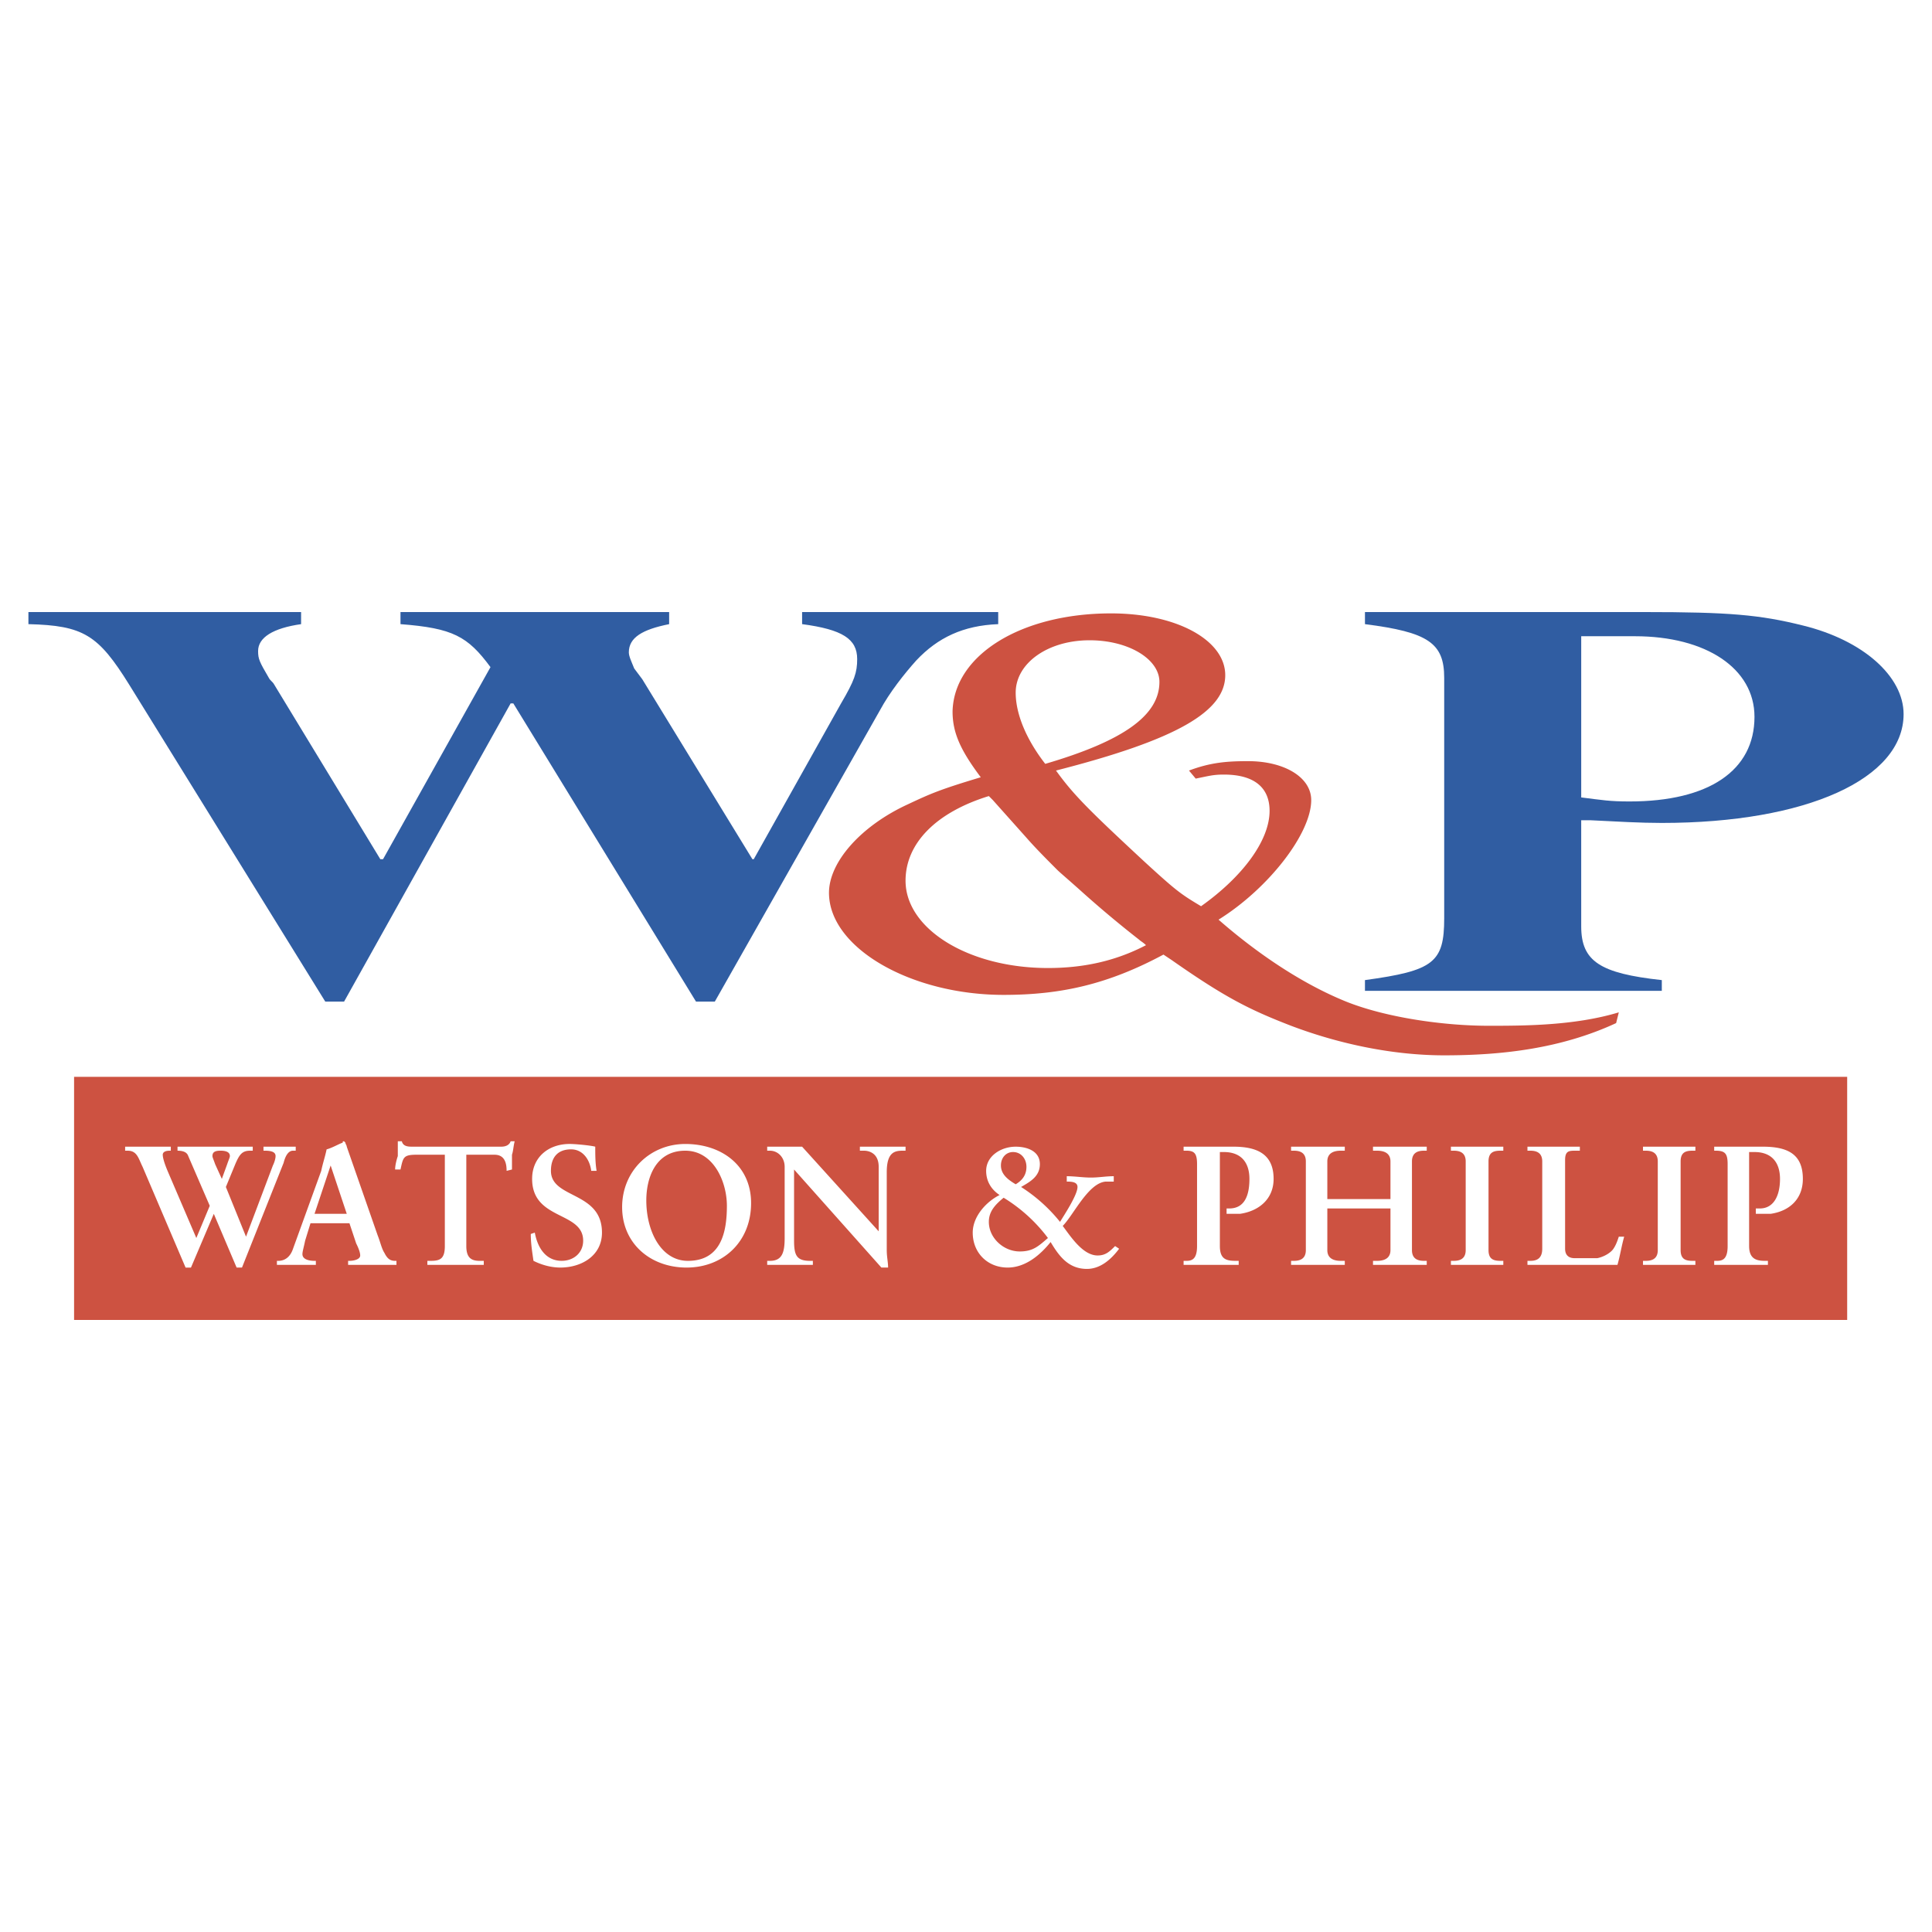 <svg xmlns="http://www.w3.org/2000/svg" width="2500" height="2500" viewBox="0 0 192.756 192.756"><g fill-rule="evenodd" clip-rule="evenodd"><path fill="#fff" d="M0 0h192.756v192.756H0V0z"/><path fill="#cd5241" d="M7.391 131.691h176.902v-24.255H7.391v24.255z"/><path d="M99.594 62.271c-3.484.134-6.03 1.34-8.174 3.619-1.206 1.34-2.68 3.216-3.618 4.958L71.317 99.93h-1.876L51.214 70.178h-.268L34.329 99.93h-1.876L12.886 68.302c-3.082-4.958-4.556-5.896-10.051-6.031v-1.206H30.04v1.206c-2.814.402-4.289 1.34-4.289 2.681 0 .804.134 1.072 1.072 2.68.134.269.402.402.536.67l10.587 17.422h.269L48.936 66.56c-2.278-3.083-3.752-3.886-8.979-4.289v-1.206H66.76v1.206c-2.68.536-4.021 1.34-4.021 2.814 0 .402.269.938.536 1.608l.804 1.072 10.989 17.958h.134l8.711-15.546c1.34-2.278 1.608-3.083 1.608-4.423 0-2.01-1.475-2.948-5.495-3.484v-1.206h19.566v1.207h.002z" fill="#305da2"/><path d="M161.242 102.074c-5.494 2.547-11.393 3.217-17.154 3.217-4.959 0-10.32-1.072-15.277-2.949-4.154-1.607-6.568-2.814-11.928-6.567l-.805-.536c-5.494 2.948-10.186 4.021-15.947 4.021-9.248 0-17.422-4.691-17.422-10.186 0-3.083 3.216-6.701 7.907-8.845 2.278-1.073 3.216-1.474 7.236-2.681-2.009-2.68-2.814-4.422-2.814-6.567.134-5.628 6.835-9.783 15.814-9.783 6.566 0 11.391 2.681 11.391 6.165 0 3.618-4.824 6.433-16.885 9.515 1.742 2.412 3.217 3.886 8.846 9.113 3.215 2.948 3.617 3.217 5.627 4.423 4.156-2.948 6.836-6.567 6.836-9.515 0-2.278-1.475-3.619-4.557-3.619-1.072 0-1.475.134-2.814.402l-.67-.804c2.145-.804 3.752-.938 5.896-.938 3.619 0 6.299 1.608 6.299 3.886 0 3.351-4.289 8.845-9.246 11.928 3.215 2.814 7.771 6.165 12.73 8.175 4.02 1.607 9.783 2.412 14.205 2.412 3.484 0 8.578 0 13-1.34l-.268 1.073zm-45.566-34.04c0-2.278-3.082-4.154-6.969-4.154-4.154 0-7.371 2.278-7.371 5.227 0 2.144 1.072 4.69 2.949 7.103 7.774-2.279 11.391-4.826 11.391-8.176zm-17.02 11.391c-5.227 1.608-8.309 4.69-8.309 8.443 0 4.825 6.299 8.712 14.206 8.712 3.484 0 6.701-.671 9.783-2.279-.268-.268-.535-.402-.67-.536a108.726 108.726 0 0 1-5.762-4.825c-1.342-1.206-2.145-1.876-2.414-2.144-1.07-1.072-2.143-2.145-3.082-3.217l-3.35-3.752-.402-.402z" fill="#cd5241"/><path d="M157.758 89.745v2.68c0 3.484 1.875 4.69 8.041 5.36v1.072h-29.617v-1.072c6.834-.938 7.906-1.742 7.906-6.165V67.631c0-3.484-1.607-4.556-7.906-5.36v-1.206h27.875c8.443 0 11.525.268 15.814 1.34 6.029 1.474 10.051 5.092 10.051 8.845 0 6.433-9.65 10.855-24.123 10.855-2.145 0-4.424-.134-7.104-.268h-.938v7.908h.001zm0-10.186c2.145.268 2.814.402 4.824.402 7.906 0 12.463-3.083 12.463-8.443 0-4.824-4.824-8.041-11.928-8.041h-5.359v16.082z" fill="#305da2"/><path d="M22.133 117.619l-.67-1.473c-.134-.402-.268-.67-.268-.805 0-.402.268-.537.804-.537s.938.135.938.537c0 .135-.134.402-.268.805l-.536 1.473zm1.474 8.846h.536l4.155-10.453c.134-.535.402-1.207.938-1.207h.268v-.4h-3.216v.4h.134c.67 0 1.072.135 1.072.537 0 .268-.134.67-.268.938l-2.68 7.104-2.01-4.959.938-2.277c.402-.939.67-1.342 1.475-1.342h.268v-.4H17.712v.4c.536 0 .938.135 1.072.537l2.144 4.959-1.34 3.215-2.814-6.566c-.402-.938-.536-1.473-.536-1.742 0-.268.268-.402.67-.402h.134v-.4h-4.557v.4h.268c.938 0 1.072.805 1.474 1.609l4.289 10.051h.536l2.279-5.361 2.276 5.359zM34.597 121.104H31.38l1.608-4.824 1.609 4.824zm-3.619.939h3.887l.67 2.01c.268.535.402.938.402 1.207 0 .4-.67.535-1.072.535h-.135v.402h4.824v-.402h-.134c-.536 0-.805-.268-1.072-.805-.268-.402-.402-1.072-.67-1.742l-3.083-8.844c0-.135-.134-.27-.134-.402l-.134-.135c-.134 0-.134 0-.134.135-.402.133-1.072.535-1.608.67-.134.67-.402 1.475-.536 2.145l-2.814 7.771c-.268.805-.804 1.207-1.474 1.207h-.134v.402H31.513v-.402h-.133c-.536 0-1.206-.135-1.206-.67 0-.268.134-.67.268-1.34l.536-1.742zM41.565 115.207c-1.34 0-1.34.27-1.608 1.475h-.536c0-.402.134-.938.268-1.34v-1.475h.402c.134.537.67.537 1.072.537h8.845c.402 0 .804-.135.938-.537h.402c-.134.537-.134.938-.268 1.34v1.475l-.536.135c0-.67-.134-1.609-1.206-1.609h-2.814v9.113c0 1.207.536 1.475 1.34 1.475h.402v.402h-5.628v-.402h.269c.938 0 1.474-.135 1.474-1.475v-9.113h-2.816v-.001zM58.988 116.816c-.134-1.072-.805-2.145-2.011-2.145-1.34 0-2.01.805-2.01 2.145 0 2.814 5.092 2.01 5.092 6.164 0 2.279-2.01 3.484-4.154 3.484-.938 0-1.876-.268-2.68-.67-.134-.938-.269-1.742-.269-2.68l.402-.135c.268 1.475 1.072 2.814 2.68 2.814 1.206 0 2.144-.805 2.144-2.01 0-2.949-5.092-2.012-5.092-6.166 0-2.143 1.608-3.484 3.752-3.484.536 0 2.01.135 2.546.27 0 .803 0 1.607.134 2.412h-.534v.001zM64.482 119.764c0-2.277.938-4.959 3.886-4.959 2.814 0 4.154 3.084 4.154 5.496 0 2.547-.536 5.494-3.886 5.494-2.679 0-4.154-2.947-4.154-6.031zm-2.412.67c0 3.619 2.814 6.031 6.433 6.031 3.619 0 6.433-2.547 6.433-6.434 0-3.752-2.948-5.896-6.566-5.896-3.486 0-6.3 2.681-6.3 6.299zM87.667 122.848v-6.434c0-1.34-.938-1.609-1.474-1.609h-.402v-.4h4.557v.4h-.268c-.804 0-1.608.135-1.608 2.145v7.773c0 .67.134 1.207.134 1.742h-.67l-8.711-9.783v7.104c0 1.475.268 2.01 1.608 2.01h.267v.402h-4.556v-.402h.268c1.206 0 1.474-.805 1.474-2.279v-7.102c0-.938-.67-1.609-1.474-1.609h-.268v-.4h3.484l7.639 8.442zM101.336 118.156c-.67-.402-1.473-.938-1.473-1.877 0-.803.535-1.34 1.205-1.34.805 0 1.34.67 1.34 1.475s-.4 1.34-1.072 1.742zm5.094-.267c.402 0 1.072 0 1.072.535 0 .805-1.34 2.814-1.742 3.484a16.066 16.066 0 0 0-3.887-3.484c.938-.535 1.875-1.072 1.875-2.277 0-1.342-1.34-1.742-2.412-1.742-1.473 0-2.947.938-2.947 2.412 0 1.072.535 1.875 1.34 2.412-1.34.67-2.68 2.145-2.68 3.752 0 2.01 1.473 3.484 3.484 3.484 1.742 0 3.215-1.205 4.287-2.547.805 1.342 1.742 2.682 3.619 2.682 1.34 0 2.412-.939 3.217-2.012l-.402-.268c-.537.537-.938.939-1.742.939-1.475 0-2.68-1.877-3.484-2.949 1.072-1.072 2.547-4.289 4.289-4.422h.803v-.537c-.803 0-1.473.135-2.277.135s-1.609-.135-2.412-.135v.538h-.001zm-6.299 1.607a15.85 15.85 0 0 1 4.422 4.02c-.938.805-1.475 1.342-2.814 1.342-1.607 0-3.082-1.342-3.082-2.949-.001-1.073.669-1.743 1.474-2.413zM121.707 124.32c0 1.34.67 1.475 1.609 1.475h.268v.402h-5.496v-.402h.27c.535 0 1.072-.135 1.072-1.475v-8.174c0-1.072-.27-1.342-1.072-1.342h-.27v-.4h4.959c2.279 0 4.021.67 4.021 3.215 0 2.012-1.475 3.217-3.352 3.484h-1.34v-.535h.268c1.475 0 2.012-1.207 2.012-2.949 0-1.607-.805-2.68-2.547-2.68h-.402v9.381zM132.428 124.723c0 .938.805 1.072 1.34 1.072h.402v.402h-5.359v-.402h.268c.535 0 1.205-.135 1.205-1.072v-8.846c0-.938-.67-1.072-1.205-1.072h-.268v-.4h5.359v.4h-.402c-.535 0-1.34.135-1.34 1.072v3.754h6.299v-3.754c0-.938-.803-1.072-1.34-1.072h-.402v-.4H142.346v.4h-.268c-.537 0-1.207.135-1.207 1.072v8.846c0 .938.67 1.072 1.207 1.072h.268v.402H136.985v-.402h.402c.537 0 1.34-.135 1.34-1.072v-4.154h-6.299v4.154zM144.758 125.795h.268c.537 0 1.207-.135 1.207-1.072v-8.846c0-.938-.67-1.072-1.207-1.072h-.268v-.4h5.227v.4h-.268c-.67 0-1.207.135-1.207 1.072v8.846c0 .938.537 1.072 1.207 1.072h.268v.402h-5.227v-.402zM156.15 124.588c0 .672.4.939.938.939h2.277c.67-.135 1.34-.537 1.609-.939.268-.4.4-.803.535-1.205h.537c-.27.938-.402 1.877-.672 2.814h-8.979v-.402h.268c.537 0 1.207-.135 1.207-1.207v-8.711c0-.938-.67-1.072-1.207-1.072h-.268v-.4h5.227v.4h-.402c-.67 0-1.07 0-1.07.939v8.844zM163.922 125.795h.268c.537 0 1.207-.135 1.207-1.072v-8.846c0-.938-.67-1.072-1.207-1.072h-.268v-.4h5.227v.4h-.268c-.67 0-1.205.135-1.205 1.072v8.846c0 .938.535 1.072 1.205 1.072h.268v.402h-5.227v-.402zM174.51 124.32c0 1.34.805 1.475 1.607 1.475h.268v.402h-5.359v-.402h.268c.537 0 1.072-.135 1.072-1.475v-8.174c0-1.072-.268-1.342-1.207-1.342h-.133v-.4h4.824c2.412 0 4.021.67 4.021 3.215 0 2.012-1.342 3.217-3.217 3.484h-1.475v-.535h.402c1.34 0 2.01-1.207 2.01-2.949 0-1.607-.805-2.68-2.547-2.68h-.535v9.381h.001z" fill="#fff"/></g></svg>